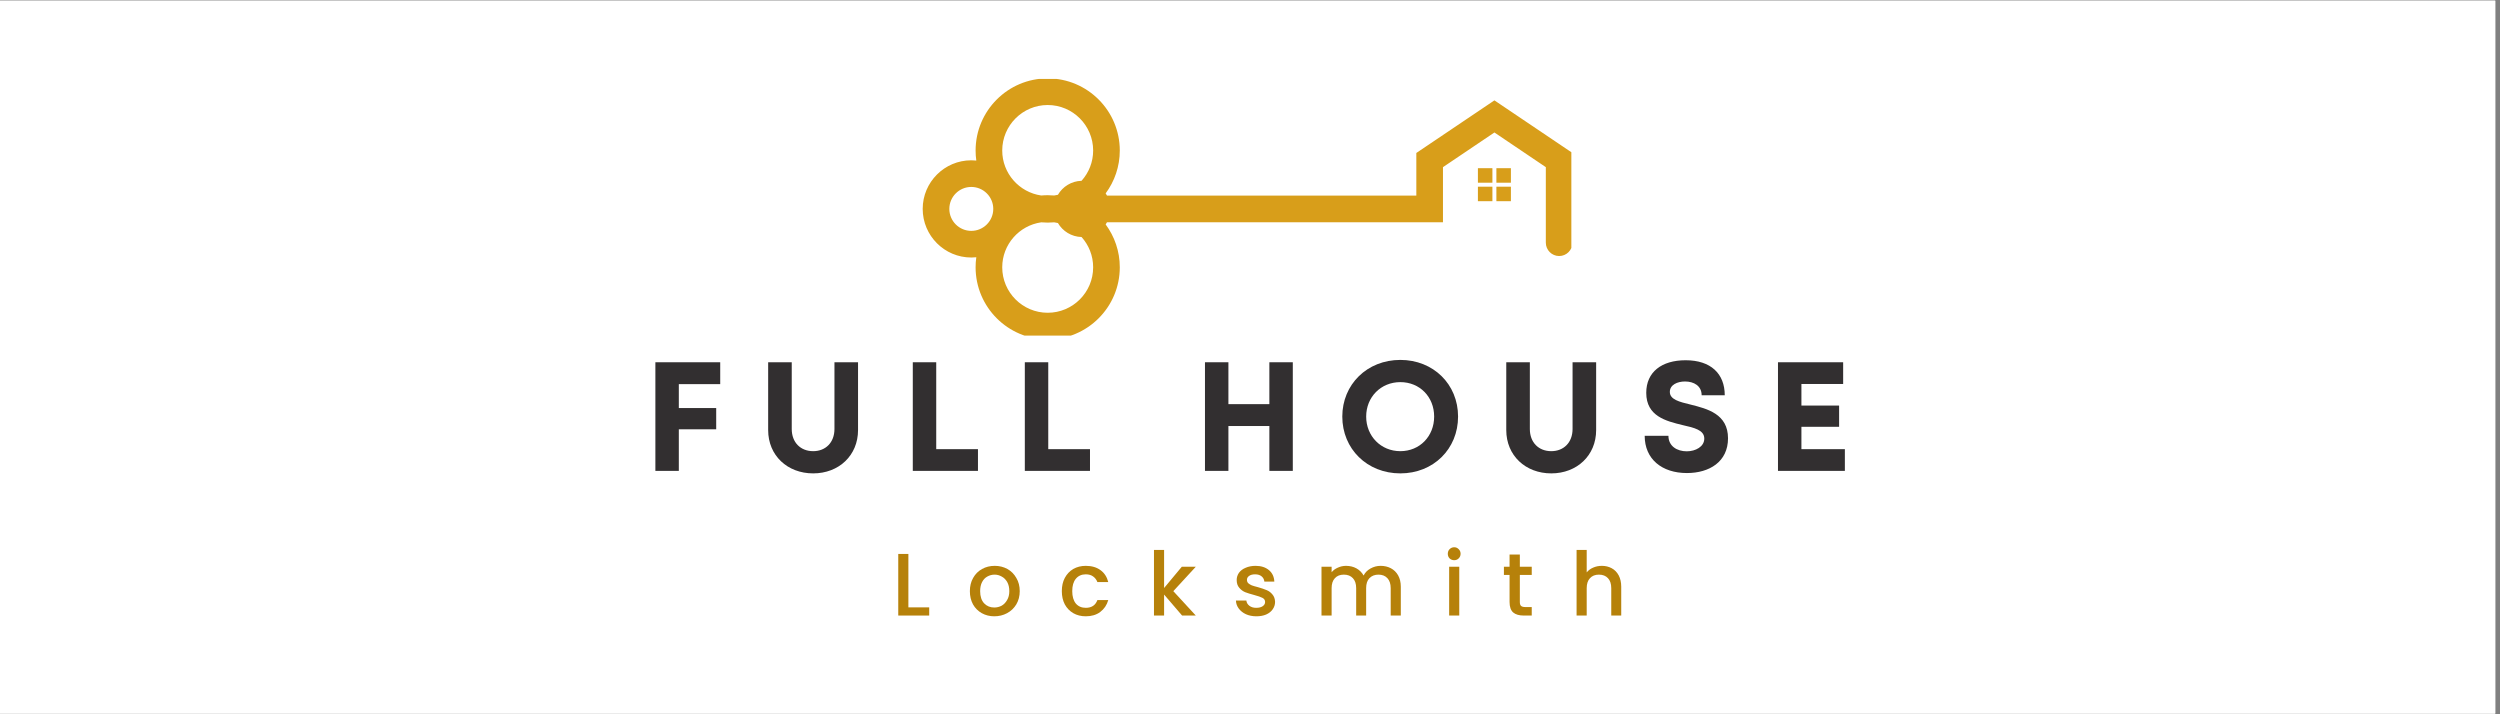 <svg xmlns="http://www.w3.org/2000/svg" xmlns:xlink="http://www.w3.org/1999/xlink" width="350" viewBox="0 0 262.5 75" height="100" preserveAspectRatio="xMidYMid meet"><rect x="0" y="0" width="262.5" height="75" fill="#808080" stroke="none"/><defs><g></g><clipPath id="eea990a61a"><path d="M 0 0.07 L 262 0.07 L 262 74.926 L 0 74.926 Z M 0 0.07 " clip-rule="nonzero"></path></clipPath><clipPath id="953bfdaad9"><path d="M 96.871 8.289 L 164.992 8.289 L 164.992 35.238 L 96.871 35.238 Z M 96.871 8.289 " clip-rule="nonzero"></path></clipPath></defs><g clip-path="url(#eea990a61a)"><path fill="#ffffff" d="M 0 0.07 L 262 0.07 L 262 74.93 L 0 74.93 Z M 0 0.07 " fill-opacity="1" fill-rule="nonzero"></path><path fill="#ffffff" d="M 0 0.07 L 262 0.07 L 262 74.93 L 0 74.93 Z M 0 0.07 " fill-opacity="1" fill-rule="nonzero"></path></g><g clip-path="url(#953bfdaad9)"><path fill="#d89e1a" d="M 110.008 32.84 C 107.375 32.84 105.234 30.699 105.234 28.066 C 105.234 25.668 107.016 23.676 109.328 23.344 C 109.551 23.363 109.777 23.375 110.008 23.375 C 110.238 23.375 110.465 23.363 110.691 23.344 C 110.824 23.363 110.953 23.387 111.082 23.418 C 111.582 24.277 112.504 24.859 113.562 24.887 C 114.32 25.73 114.781 26.848 114.781 28.066 C 114.781 30.699 112.641 32.84 110.008 32.84 Z M 99.68 21.934 C 99.68 20.664 100.715 19.629 101.984 19.629 C 103.258 19.629 104.293 20.664 104.293 21.934 C 104.293 23.207 103.258 24.242 101.984 24.242 C 100.715 24.242 99.68 23.207 99.68 21.934 Z M 110.008 11.027 C 112.641 11.027 114.781 13.172 114.781 15.805 C 114.781 17.023 114.32 18.141 113.562 18.984 C 112.504 19.012 111.582 19.594 111.082 20.453 C 110.953 20.484 110.824 20.508 110.691 20.527 C 110.465 20.508 110.238 20.496 110.008 20.496 C 109.777 20.496 109.551 20.508 109.328 20.527 C 107.016 20.195 105.234 18.203 105.234 15.805 C 105.234 13.172 107.375 11.027 110.008 11.027 Z M 156.914 10.539 L 148.715 16.062 L 148.715 20.535 L 116.234 20.535 C 116.191 20.457 116.145 20.379 116.094 20.305 C 117.027 19.043 117.578 17.488 117.578 15.805 C 117.578 11.629 114.184 8.23 110.008 8.23 C 105.832 8.23 102.438 11.629 102.438 15.805 C 102.438 16.16 102.461 16.512 102.512 16.859 C 102.34 16.84 102.164 16.832 101.984 16.832 C 99.172 16.832 96.883 19.121 96.883 21.934 C 96.883 24.75 99.172 27.039 101.984 27.039 C 102.164 27.039 102.34 27.031 102.512 27.012 C 102.461 27.355 102.438 27.711 102.438 28.066 C 102.438 32.242 105.832 35.641 110.008 35.641 C 114.184 35.641 117.578 32.242 117.578 28.066 C 117.578 26.383 117.027 24.828 116.094 23.566 C 116.145 23.492 116.191 23.414 116.234 23.336 L 151.512 23.336 L 151.512 17.551 L 156.914 13.91 L 162.312 17.551 L 162.312 25.48 C 162.312 26.254 162.941 26.883 163.711 26.883 C 164.484 26.883 165.109 26.254 165.109 25.48 L 165.109 16.062 L 156.914 10.539 " fill-opacity="1" fill-rule="nonzero"></path></g><path fill="#d89e1a" d="M 155.18 19.184 L 156.703 19.184 L 156.703 17.66 L 155.18 17.66 L 155.18 19.184 " fill-opacity="1" fill-rule="nonzero"></path><path fill="#d89e1a" d="M 157.121 19.184 L 158.645 19.184 L 158.645 17.66 L 157.121 17.66 L 157.121 19.184 " fill-opacity="1" fill-rule="nonzero"></path><path fill="#d89e1a" d="M 155.18 21.125 L 156.703 21.125 L 156.703 19.602 L 155.18 19.602 L 155.18 21.125 " fill-opacity="1" fill-rule="nonzero"></path><path fill="#d89e1a" d="M 157.121 21.125 L 158.645 21.125 L 158.645 19.602 L 157.121 19.602 L 157.121 21.125 " fill-opacity="1" fill-rule="nonzero"></path><g fill="#322f30" fill-opacity="1"><g transform="translate(67.51, 49.443)"><g><path d="M 8.113 -9.109 L 8.113 -11.406 L 1.305 -11.406 L 1.305 0 L 3.766 0 L 3.766 -4.367 L 7.691 -4.367 L 7.691 -6.598 L 3.766 -6.598 L 3.766 -9.109 Z M 8.113 -9.109 "></path></g></g></g><g fill="#322f30" fill-opacity="1"><g transform="translate(79.485, 49.443)"><g><path d="M 5.898 0.262 C 8.586 0.262 10.609 -1.613 10.609 -4.285 L 10.609 -11.406 L 8.133 -11.406 L 8.133 -4.398 C 8.133 -2.98 7.203 -2.07 5.898 -2.07 C 4.578 -2.07 3.648 -2.98 3.648 -4.398 L 3.648 -11.406 L 1.172 -11.406 L 1.172 -4.285 C 1.172 -1.613 3.195 0.262 5.898 0.262 Z M 5.898 0.262 "></path></g></g></g><g fill="#322f30" fill-opacity="1"><g transform="translate(94.538, 49.443)"><g><path d="M 3.766 -2.281 L 3.766 -11.406 L 1.305 -11.406 L 1.305 0 L 8.148 0 L 8.148 -2.281 Z M 3.766 -2.281 "></path></g></g></g><g fill="#322f30" fill-opacity="1"><g transform="translate(106.301, 49.443)"><g><path d="M 3.766 -2.281 L 3.766 -11.406 L 1.305 -11.406 L 1.305 0 L 8.148 0 L 8.148 -2.281 Z M 3.766 -2.281 "></path></g></g></g><g fill="#322f30" fill-opacity="1"><g transform="translate(118.064, 49.443)"><g></g></g></g><g fill="#322f30" fill-opacity="1"><g transform="translate(125.217, 49.443)"><g><path d="M 8.066 -11.406 L 8.066 -7.008 L 3.766 -7.008 L 3.766 -11.406 L 1.305 -11.406 L 1.305 0 L 3.766 0 L 3.766 -4.711 L 8.066 -4.711 L 8.066 0 L 10.527 0 L 10.527 -11.406 Z M 8.066 -11.406 "></path></g></g></g><g fill="#322f30" fill-opacity="1"><g transform="translate(140.32, 49.443)"><g><path d="M 6.715 0.262 C 10.184 0.262 12.777 -2.297 12.777 -5.703 C 12.777 -9.094 10.184 -11.652 6.715 -11.652 C 3.227 -11.652 0.621 -9.078 0.621 -5.703 C 0.621 -2.312 3.227 0.262 6.715 0.262 Z M 6.715 -2.07 C 4.676 -2.07 3.129 -3.648 3.129 -5.703 C 3.129 -7.758 4.676 -9.32 6.715 -9.32 C 8.75 -9.32 10.266 -7.773 10.266 -5.703 C 10.266 -3.633 8.75 -2.07 6.715 -2.07 Z M 6.715 -2.07 "></path></g></g></g><g fill="#322f30" fill-opacity="1"><g transform="translate(156.986, 49.443)"><g><path d="M 5.898 0.262 C 8.586 0.262 10.609 -1.613 10.609 -4.285 L 10.609 -11.406 L 8.133 -11.406 L 8.133 -4.398 C 8.133 -2.98 7.203 -2.07 5.898 -2.07 C 4.578 -2.07 3.648 -2.98 3.648 -4.398 L 3.648 -11.406 L 1.172 -11.406 L 1.172 -4.285 C 1.172 -1.613 3.195 0.262 5.898 0.262 Z M 5.898 0.262 "></path></g></g></g><g fill="#322f30" fill-opacity="1"><g transform="translate(172.04, 49.443)"><g><path d="M 5.086 0.227 C 7.445 0.227 9.402 -0.961 9.402 -3.422 C 9.402 -5.98 7.219 -6.52 5.492 -6.957 C 4.27 -7.25 3.293 -7.496 3.293 -8.293 C 3.293 -9.043 4.09 -9.387 4.887 -9.387 C 5.816 -9.387 6.633 -8.93 6.633 -7.938 L 9.059 -7.938 C 9.059 -10.219 7.578 -11.617 4.953 -11.617 C 2.43 -11.617 0.816 -10.379 0.816 -8.195 C 0.816 -5.734 2.902 -5.23 4.629 -4.809 C 5.867 -4.531 6.91 -4.285 6.91 -3.391 C 6.91 -2.543 5.996 -2.055 5.066 -2.055 C 4.059 -2.055 3.145 -2.59 3.145 -3.684 L 0.652 -3.684 C 0.652 -1.238 2.461 0.227 5.086 0.227 Z M 5.086 0.227 "></path></g></g></g><g fill="#322f30" fill-opacity="1"><g transform="translate(185.383, 49.443)"><g><path d="M 3.766 -2.281 L 3.766 -4.629 L 7.723 -4.629 L 7.723 -6.859 L 3.766 -6.859 L 3.766 -9.125 L 8.148 -9.125 L 8.148 -11.406 L 1.305 -11.406 L 1.305 0 L 8.328 0 L 8.328 -2.281 Z M 3.766 -2.281 "></path></g></g></g><g fill="#322f30" fill-opacity="1"><g transform="translate(129.049, 71.992)"><g></g></g></g><g fill="#b6810a" fill-opacity="1"><g transform="translate(93.614, 64.633)"><g><path d="M 1.766 -0.859 L 3.953 -0.859 L 3.953 0 L 0.703 0 L 0.703 -6.469 L 1.766 -6.469 Z M 1.766 -0.859 "></path></g></g></g><g fill="#b6810a" fill-opacity="1"><g transform="translate(101.478, 64.633)"><g><path d="M 2.922 0.078 C 2.441 0.078 2.004 -0.031 1.609 -0.25 C 1.223 -0.469 0.914 -0.773 0.688 -1.172 C 0.469 -1.578 0.359 -2.039 0.359 -2.562 C 0.359 -3.094 0.473 -3.555 0.703 -3.953 C 0.93 -4.359 1.242 -4.672 1.641 -4.891 C 2.035 -5.109 2.477 -5.219 2.969 -5.219 C 3.457 -5.219 3.898 -5.109 4.297 -4.891 C 4.691 -4.672 5.004 -4.359 5.234 -3.953 C 5.473 -3.555 5.594 -3.094 5.594 -2.562 C 5.594 -2.039 5.473 -1.578 5.234 -1.172 C 4.992 -0.773 4.672 -0.469 4.266 -0.25 C 3.859 -0.031 3.41 0.078 2.922 0.078 Z M 2.922 -0.844 C 3.191 -0.844 3.445 -0.906 3.688 -1.031 C 3.926 -1.164 4.117 -1.363 4.266 -1.625 C 4.422 -1.883 4.5 -2.195 4.5 -2.562 C 4.5 -2.938 4.426 -3.254 4.281 -3.516 C 4.133 -3.773 3.941 -3.969 3.703 -4.094 C 3.473 -4.227 3.223 -4.297 2.953 -4.297 C 2.68 -4.297 2.426 -4.227 2.188 -4.094 C 1.957 -3.969 1.773 -3.773 1.641 -3.516 C 1.504 -3.254 1.438 -2.938 1.438 -2.562 C 1.438 -2.008 1.578 -1.582 1.859 -1.281 C 2.141 -0.988 2.492 -0.844 2.922 -0.844 Z M 2.922 -0.844 "></path></g></g></g><g fill="#b6810a" fill-opacity="1"><g transform="translate(111.148, 64.633)"><g><path d="M 0.344 -2.562 C 0.344 -3.094 0.445 -3.555 0.656 -3.953 C 0.875 -4.359 1.172 -4.672 1.547 -4.891 C 1.93 -5.109 2.367 -5.219 2.859 -5.219 C 3.484 -5.219 4 -5.066 4.406 -4.766 C 4.812 -4.473 5.082 -4.055 5.219 -3.516 L 4.078 -3.516 C 3.984 -3.766 3.832 -3.961 3.625 -4.109 C 3.426 -4.254 3.172 -4.328 2.859 -4.328 C 2.422 -4.328 2.07 -4.172 1.812 -3.859 C 1.562 -3.555 1.438 -3.125 1.438 -2.562 C 1.438 -2.008 1.562 -1.578 1.812 -1.266 C 2.07 -0.961 2.422 -0.812 2.859 -0.812 C 3.473 -0.812 3.879 -1.082 4.078 -1.625 L 5.219 -1.625 C 5.07 -1.102 4.789 -0.688 4.375 -0.375 C 3.969 -0.07 3.461 0.078 2.859 0.078 C 2.367 0.078 1.93 -0.031 1.547 -0.25 C 1.172 -0.469 0.875 -0.773 0.656 -1.172 C 0.445 -1.578 0.344 -2.039 0.344 -2.562 Z M 0.344 -2.562 "></path></g></g></g><g fill="#b6810a" fill-opacity="1"><g transform="translate(120.464, 64.633)"><g><path d="M 2.734 -2.562 L 5.094 0 L 3.656 0 L 1.766 -2.203 L 1.766 0 L 0.703 0 L 0.703 -6.891 L 1.766 -6.891 L 1.766 -2.891 L 3.625 -5.125 L 5.094 -5.125 Z M 2.734 -2.562 "></path></g></g></g><g fill="#b6810a" fill-opacity="1"><g transform="translate(129.352, 64.633)"><g><path d="M 2.562 0.078 C 2.156 0.078 1.789 0.004 1.469 -0.141 C 1.156 -0.285 0.906 -0.484 0.719 -0.734 C 0.531 -0.984 0.43 -1.266 0.422 -1.578 L 1.516 -1.578 C 1.535 -1.359 1.641 -1.176 1.828 -1.031 C 2.016 -0.883 2.254 -0.812 2.547 -0.812 C 2.836 -0.812 3.066 -0.867 3.234 -0.984 C 3.398 -1.098 3.484 -1.242 3.484 -1.422 C 3.484 -1.617 3.391 -1.766 3.203 -1.859 C 3.023 -1.953 2.738 -2.051 2.344 -2.156 C 1.957 -2.258 1.641 -2.359 1.391 -2.453 C 1.148 -2.555 0.941 -2.711 0.766 -2.922 C 0.586 -3.129 0.5 -3.398 0.5 -3.734 C 0.5 -4.004 0.578 -4.254 0.734 -4.484 C 0.898 -4.711 1.133 -4.891 1.438 -5.016 C 1.738 -5.148 2.086 -5.219 2.484 -5.219 C 3.066 -5.219 3.535 -5.066 3.891 -4.766 C 4.242 -4.473 4.43 -4.07 4.453 -3.562 L 3.406 -3.562 C 3.383 -3.789 3.289 -3.973 3.125 -4.109 C 2.957 -4.254 2.727 -4.328 2.438 -4.328 C 2.156 -4.328 1.941 -4.27 1.797 -4.156 C 1.648 -4.051 1.578 -3.914 1.578 -3.75 C 1.578 -3.602 1.625 -3.484 1.719 -3.391 C 1.82 -3.305 1.941 -3.234 2.078 -3.172 C 2.223 -3.117 2.438 -3.055 2.719 -2.984 C 3.094 -2.879 3.398 -2.773 3.641 -2.672 C 3.879 -2.578 4.082 -2.426 4.25 -2.219 C 4.426 -2.02 4.52 -1.758 4.531 -1.438 C 4.531 -1.145 4.445 -0.883 4.281 -0.656 C 4.125 -0.426 3.895 -0.242 3.594 -0.109 C 3.301 0.016 2.957 0.078 2.562 0.078 Z M 2.562 0.078 "></path></g></g></g><g fill="#b6810a" fill-opacity="1"><g transform="translate(138.054, 64.633)"><g><path d="M 6.906 -5.219 C 7.312 -5.219 7.672 -5.133 7.984 -4.969 C 8.305 -4.801 8.562 -4.551 8.75 -4.219 C 8.938 -3.883 9.031 -3.488 9.031 -3.031 L 9.031 0 L 7.969 0 L 7.969 -2.875 C 7.969 -3.332 7.852 -3.68 7.625 -3.922 C 7.395 -4.172 7.082 -4.297 6.688 -4.297 C 6.289 -4.297 5.973 -4.172 5.734 -3.922 C 5.504 -3.68 5.391 -3.332 5.391 -2.875 L 5.391 0 L 4.344 0 L 4.344 -2.875 C 4.344 -3.332 4.227 -3.68 4 -3.922 C 3.77 -4.172 3.453 -4.297 3.047 -4.297 C 2.648 -4.297 2.336 -4.172 2.109 -3.922 C 1.879 -3.68 1.766 -3.332 1.766 -2.875 L 1.766 0 L 0.703 0 L 0.703 -5.125 L 1.766 -5.125 L 1.766 -4.547 C 1.93 -4.754 2.148 -4.914 2.422 -5.031 C 2.691 -5.156 2.977 -5.219 3.281 -5.219 C 3.688 -5.219 4.051 -5.129 4.375 -4.953 C 4.695 -4.773 4.945 -4.523 5.125 -4.203 C 5.281 -4.516 5.52 -4.758 5.844 -4.938 C 6.176 -5.125 6.531 -5.219 6.906 -5.219 Z M 6.906 -5.219 "></path></g></g></g><g fill="#b6810a" fill-opacity="1"><g transform="translate(151.457, 64.633)"><g><path d="M 1.234 -5.812 C 1.047 -5.812 0.883 -5.875 0.75 -6 C 0.625 -6.133 0.562 -6.297 0.562 -6.484 C 0.562 -6.68 0.625 -6.844 0.75 -6.969 C 0.883 -7.102 1.047 -7.172 1.234 -7.172 C 1.422 -7.172 1.578 -7.102 1.703 -6.969 C 1.836 -6.844 1.906 -6.68 1.906 -6.484 C 1.906 -6.297 1.836 -6.133 1.703 -6 C 1.578 -5.875 1.422 -5.812 1.234 -5.812 Z M 1.766 -5.125 L 1.766 0 L 0.703 0 L 0.703 -5.125 Z M 1.766 -5.125 "></path></g></g></g><g fill="#b6810a" fill-opacity="1"><g transform="translate(157.645, 64.633)"><g><path d="M 1.938 -4.266 L 1.938 -1.422 C 1.938 -1.234 1.977 -1.098 2.062 -1.016 C 2.156 -0.93 2.312 -0.891 2.531 -0.891 L 3.188 -0.891 L 3.188 0 L 2.344 0 C 1.863 0 1.492 -0.109 1.234 -0.328 C 0.984 -0.555 0.859 -0.922 0.859 -1.422 L 0.859 -4.266 L 0.266 -4.266 L 0.266 -5.125 L 0.859 -5.125 L 0.859 -6.406 L 1.938 -6.406 L 1.938 -5.125 L 3.188 -5.125 L 3.188 -4.266 Z M 1.938 -4.266 "></path></g></g></g><g fill="#b6810a" fill-opacity="1"><g transform="translate(164.838, 64.633)"><g><path d="M 3.359 -5.219 C 3.742 -5.219 4.086 -5.133 4.391 -4.969 C 4.703 -4.801 4.945 -4.551 5.125 -4.219 C 5.301 -3.883 5.391 -3.488 5.391 -3.031 L 5.391 0 L 4.344 0 L 4.344 -2.875 C 4.344 -3.332 4.227 -3.68 4 -3.922 C 3.77 -4.172 3.453 -4.297 3.047 -4.297 C 2.648 -4.297 2.336 -4.172 2.109 -3.922 C 1.879 -3.68 1.766 -3.332 1.766 -2.875 L 1.766 0 L 0.703 0 L 0.703 -6.891 L 1.766 -6.891 L 1.766 -4.531 C 1.941 -4.75 2.164 -4.914 2.438 -5.031 C 2.719 -5.156 3.023 -5.219 3.359 -5.219 Z M 3.359 -5.219 "></path></g></g></g><g fill="#b6810a" fill-opacity="1"><g transform="translate(174.612, 64.633)"><g></g></g></g></svg>